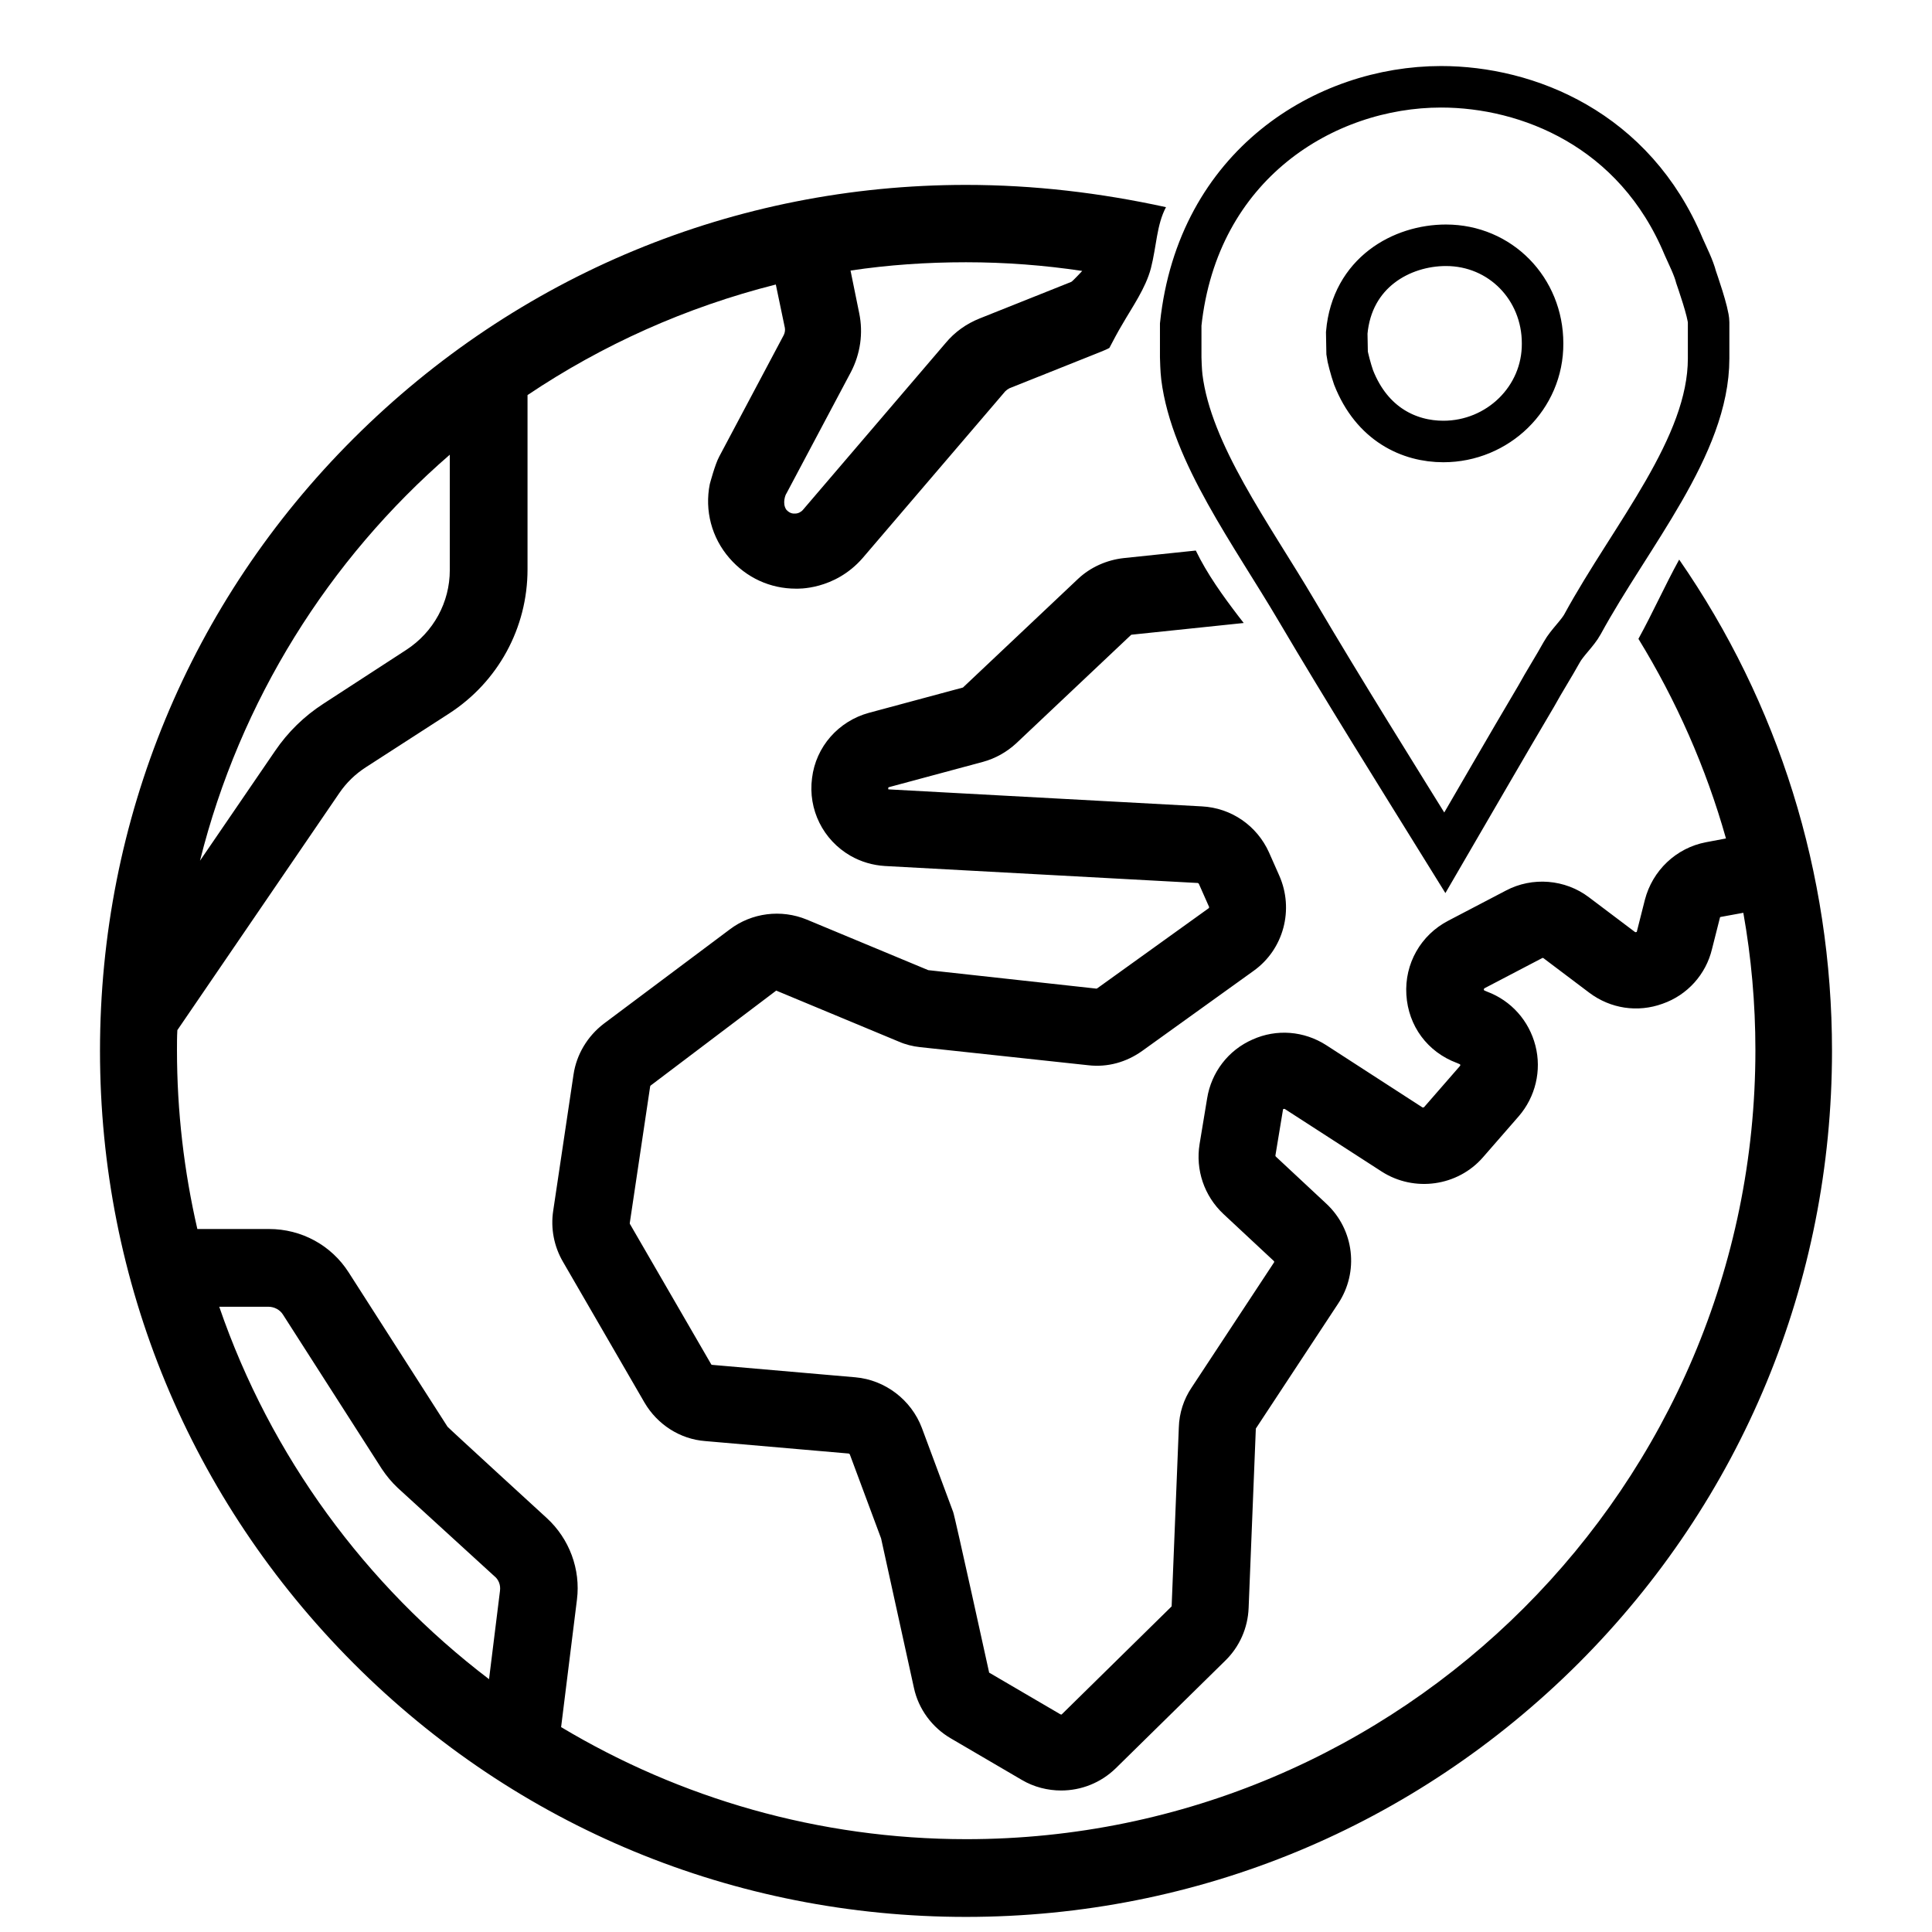 <?xml version="1.0" encoding="utf-8"?>
<!-- Generator: Adobe Illustrator 21.1.0, SVG Export Plug-In . SVG Version: 6.00 Build 0)  -->
<svg version="1.1" id="Layer_1" xmlns="http://www.w3.org/2000/svg" xmlns:xlink="http://www.w3.org/1999/xlink" x="0px" y="0px"
	 viewBox="0 0 512 512" style="enable-background:new 0 0 512 512;" xml:space="preserve">
<style type="text/css">
	.st0{fill:none;stroke:#000000;stroke-width:11;stroke-miterlimit:10;}
</style>
<g>
	<g>
		<path d="M445,148.3c-3.8,6.9-7,14.1-10.8,21c10,16.3,17.9,34.1,23.2,52.9l-5.3,1c-7.9,1.5-14.2,7.5-16.2,15.3l-2.1,8.3
			c0,0.1,0,0.2-0.2,0.2c-0.1,0.1-0.2,0-0.3,0l-12.2-9.2c-6.3-4.8-15-5.5-22-1.8l-15.3,8c-7.3,3.8-11.6,11.4-11.1,19.6
			c0.5,8.3,5.6,15.2,13.4,18.1l0.7,0.3c0.1,0,0.1,0.1,0.2,0.2c0,0.1,0,0.2-0.1,0.3l-9.5,10.9c-0.1,0.1-0.3,0.1-0.4,0.1L351.5,277
			c-5.9-3.8-13.2-4.4-19.6-1.5c-6.4,2.8-10.9,8.7-12,15.6l-2,12.1c-1.1,6.8,1.2,13.7,6.3,18.5l13.4,12.5c0.1,0.1,0.1,0.3,0,0.4
			l-21.8,33.1c-2.1,3.1-3.3,6.8-3.4,10.6l-1.9,47.3c0,0.1,0,0.1-0.1,0.2l-29,28.5c-0.1,0.1-0.2,0.1-0.4,0l-18.8-11
			c-0.1,0-0.1-0.1-0.1-0.2c0,0-9.1-41.5-9.5-42.4l-8.3-22.3c-2.8-7.4-9.7-12.7-17.6-13.4l-38-3.3c-0.1,0-0.2-0.1-0.2-0.1l-21.6-37.3
			c0-0.1,0-0.1,0-0.2l5.4-36.2c0-0.1,0.1-0.1,0.1-0.2l33.2-25.1c0.1-0.1,0.2-0.1,0.3,0l32.2,13.4c1.8,0.8,3.8,1.3,5.7,1.5l44.6,4.8
			c5.1,0.6,10.1-0.8,14.3-3.8l29.5-21.2c8-5.7,10.8-16.3,6.8-25.3l-2.7-6.1c-3.2-7.1-10-11.8-17.8-12.2l-82.9-4.5c0,0-0.1,0-0.1,0
			c-0.1,0-0.1-0.1-0.1-0.1v0c0-0.1,0-0.3,0-0.4c0,0,0.1,0,0.2-0.1l24.9-6.7c3.3-0.9,6.3-2.6,8.8-4.9l30.4-28.7c0,0,0.1-0.1,0.2-0.1
			l29.7-3.1c-0.5-0.6-0.9-1.2-1.4-1.8c-4.2-5.5-8.3-11.2-11.3-17.4l-19.1,2c-4.5,0.5-8.8,2.4-12.1,5.5l-30.4,28.7
			c0,0-0.1,0.1-0.1,0.1l-24.9,6.7c-8.1,2.2-14.1,9-15.1,17.3c-1.1,8.3,2.9,16.4,10.2,20.6c2.8,1.6,5.9,2.5,9.1,2.7l82.9,4.5
			c0.1,0,0.2,0.1,0.3,0.2l2.7,6.1c0.1,0.1,0,0.3-0.1,0.4l-29.5,21.2c-0.1,0-0.1,0.1-0.2,0.1l-44.6-4.9l-32.2-13.4
			c-6.8-2.8-14.6-1.8-20.4,2.6L160,271.3c-4.3,3.3-7.2,8.1-8,13.4l-5.4,36.2c-0.7,4.6,0.2,9.4,2.6,13.5l21.6,37.3
			c3.4,5.8,9.4,9.7,16.1,10.2l38,3.3c0.1,0,0.2,0.1,0.3,0.2l8.3,22.3l8.7,39.6c1.2,5.6,4.8,10.5,9.8,13.4l18.8,11
			c3.2,1.9,6.9,2.8,10.4,2.8c5.3,0,10.5-2,14.5-5.9l29-28.5c3.8-3.7,6-8.7,6.2-14l1.9-47.3c0-0.1,0-0.1,0-0.2l21.8-33.1
			c5.6-8.4,4.3-19.6-3.1-26.5l-13.4-12.5c-0.1-0.1-0.1-0.2-0.1-0.3l2-12.1c0-0.1,0-0.2,0.2-0.2c0.1-0.1,0.2,0,0.3,0l25.7,16.6
			c8.6,5.5,20.1,3.9,26.8-3.8l9.5-10.9c4.4-5.1,6.1-12.1,4.4-18.7c-1.7-6.6-6.4-11.9-12.8-14.3l-0.7-0.3c-0.1,0-0.1-0.1-0.1-0.1
			c-0.1-0.1-0.1-0.3,0-0.4c0,0,0.1,0,0.1-0.1l15.3-8c0.1-0.1,0.2,0,0.3,0l12.2,9.2c5.6,4.2,12.8,5.3,19.4,2.9
			c6.6-2.3,11.5-7.8,13.1-14.5l2.1-8.3c0-0.1,0.1-0.2,0.2-0.2l6-1.1c2.1,11.8,3.2,24,3.2,36.4c0,115.3-93.8,209.1-209.1,209.1
			c-39.2,0-76-10.9-107.4-29.7l4.2-33.8c1-8-2-16.1-8-21.6c0,0-26.1-23.9-26.3-24.2l-26.2-40.9c-4.6-7.2-12.5-11.5-21.1-11.5H52.3
			c-3.5-15.2-5.4-31.1-5.4-47.4c0-1.8,0-3.5,0.1-5.3l42.9-62.8c1.9-2.8,4.3-5.1,7.1-6.9l22-14.2c13-8.4,20.8-22.7,20.8-38.2v-46.2
			c19.8-13.3,42-23.3,65.8-29.3l2.4,11.5c0.1,0.6,0,1.3-0.3,1.9l-17.1,32.2c-1.1,2-2.5,7.3-2.5,7.3c-1.4,7,0.5,14.2,5.2,19.6
			c4.5,5.2,10.8,8.1,17.6,8.1c0.3,0,10.2,0.5,17.7-8.1l37.8-44.2c0.3-0.3,0.7-0.6,1.1-0.8l24.3-9.7c0.7-0.3,1.5-0.6,2.2-1
			c1.1-2.1,2.2-4.2,3.4-6.2c2.7-4.7,6.2-9.6,7.6-14.9c1.5-5.8,1.5-11.5,4-16.2C291.6,51.1,274,49,256,49
			c-61.3,0-118.9,23.9-162.3,67.2s-67.2,101-67.2,162.3s23.9,118.9,67.2,162.3S194.7,508,256,508s118.9-23.9,162.3-67.2
			c43.3-43.3,67.2-101,67.2-162.3C485.5,231.3,471.3,186.3,445,148.3z M208.4,130.8l17.1-32.2c2.5-4.8,3.3-10.3,2.2-15.6l-2.3-11.3
			c10-1.5,20.2-2.2,30.6-2.2c10.5,0,20.8,0.8,30.8,2.3c0,0-2.5,2.7-2.9,2.9l-24.3,9.7c-3.5,1.4-6.6,3.6-9,6.5l-37.8,44.2
			c-0.5,0.6-1.3,1-2.1,1c-1.2,0.1-1.9-0.6-2.3-1C207.2,133.4,208.2,131,208.4,130.8z M119.2,120.5v30.6c0,8.5-4.3,16.4-11.5,21.1
			l-22,14.3c-5.1,3.3-9.4,7.5-12.8,12.5L53,228.1C63.6,185.7,87.1,148.3,119.2,120.5z M132.5,421.6l-2.9,23.4
			c-32.7-24.9-57.9-59.1-71.5-98.7h13c1.6,0,3.1,0.8,3.9,2.1l26.2,40.9c1.2,1.8,2.6,3.5,4.2,5l25.5,23.3
			C132.2,418.6,132.7,420.1,132.5,421.6z"/>
		<g>
			<path id="Facebook_Places" class="st0" d="M449.5,73.5c-0.7-2.7-2.2-5.6-3.3-8.1c-13-31.2-41.4-42.4-64.3-42.4
				c-30.7,0-64.5,20.6-69,63v8.7c0,0.4,0.1,3.6,0.3,5.2c2.5,20.2,18.5,41.7,30.4,61.9c12.8,21.7,26.1,42.9,39.3,64.2
				c8.1-13.9,16.2-28,24.2-41.5c2.2-4,4.7-7.9,6.8-11.7c1.4-2.5,4.2-5,5.5-7.4c12.8-23.5,33.4-47.1,33.4-70.4v-9.6
				C452.8,82.9,449.7,74.1,449.5,73.5z M382.5,117c-9,0-18.9-4.5-23.8-17c-0.7-2-1.6-5.4-1.7-6.4l-0.1-5.4
				c1.4-16,14.6-23.2,26.3-23.2c14.4,0,25.6,11.5,25.6,26C408.9,105.5,396.9,117,382.5,117z"/>
		</g>
	</g>
</g>
</svg>
